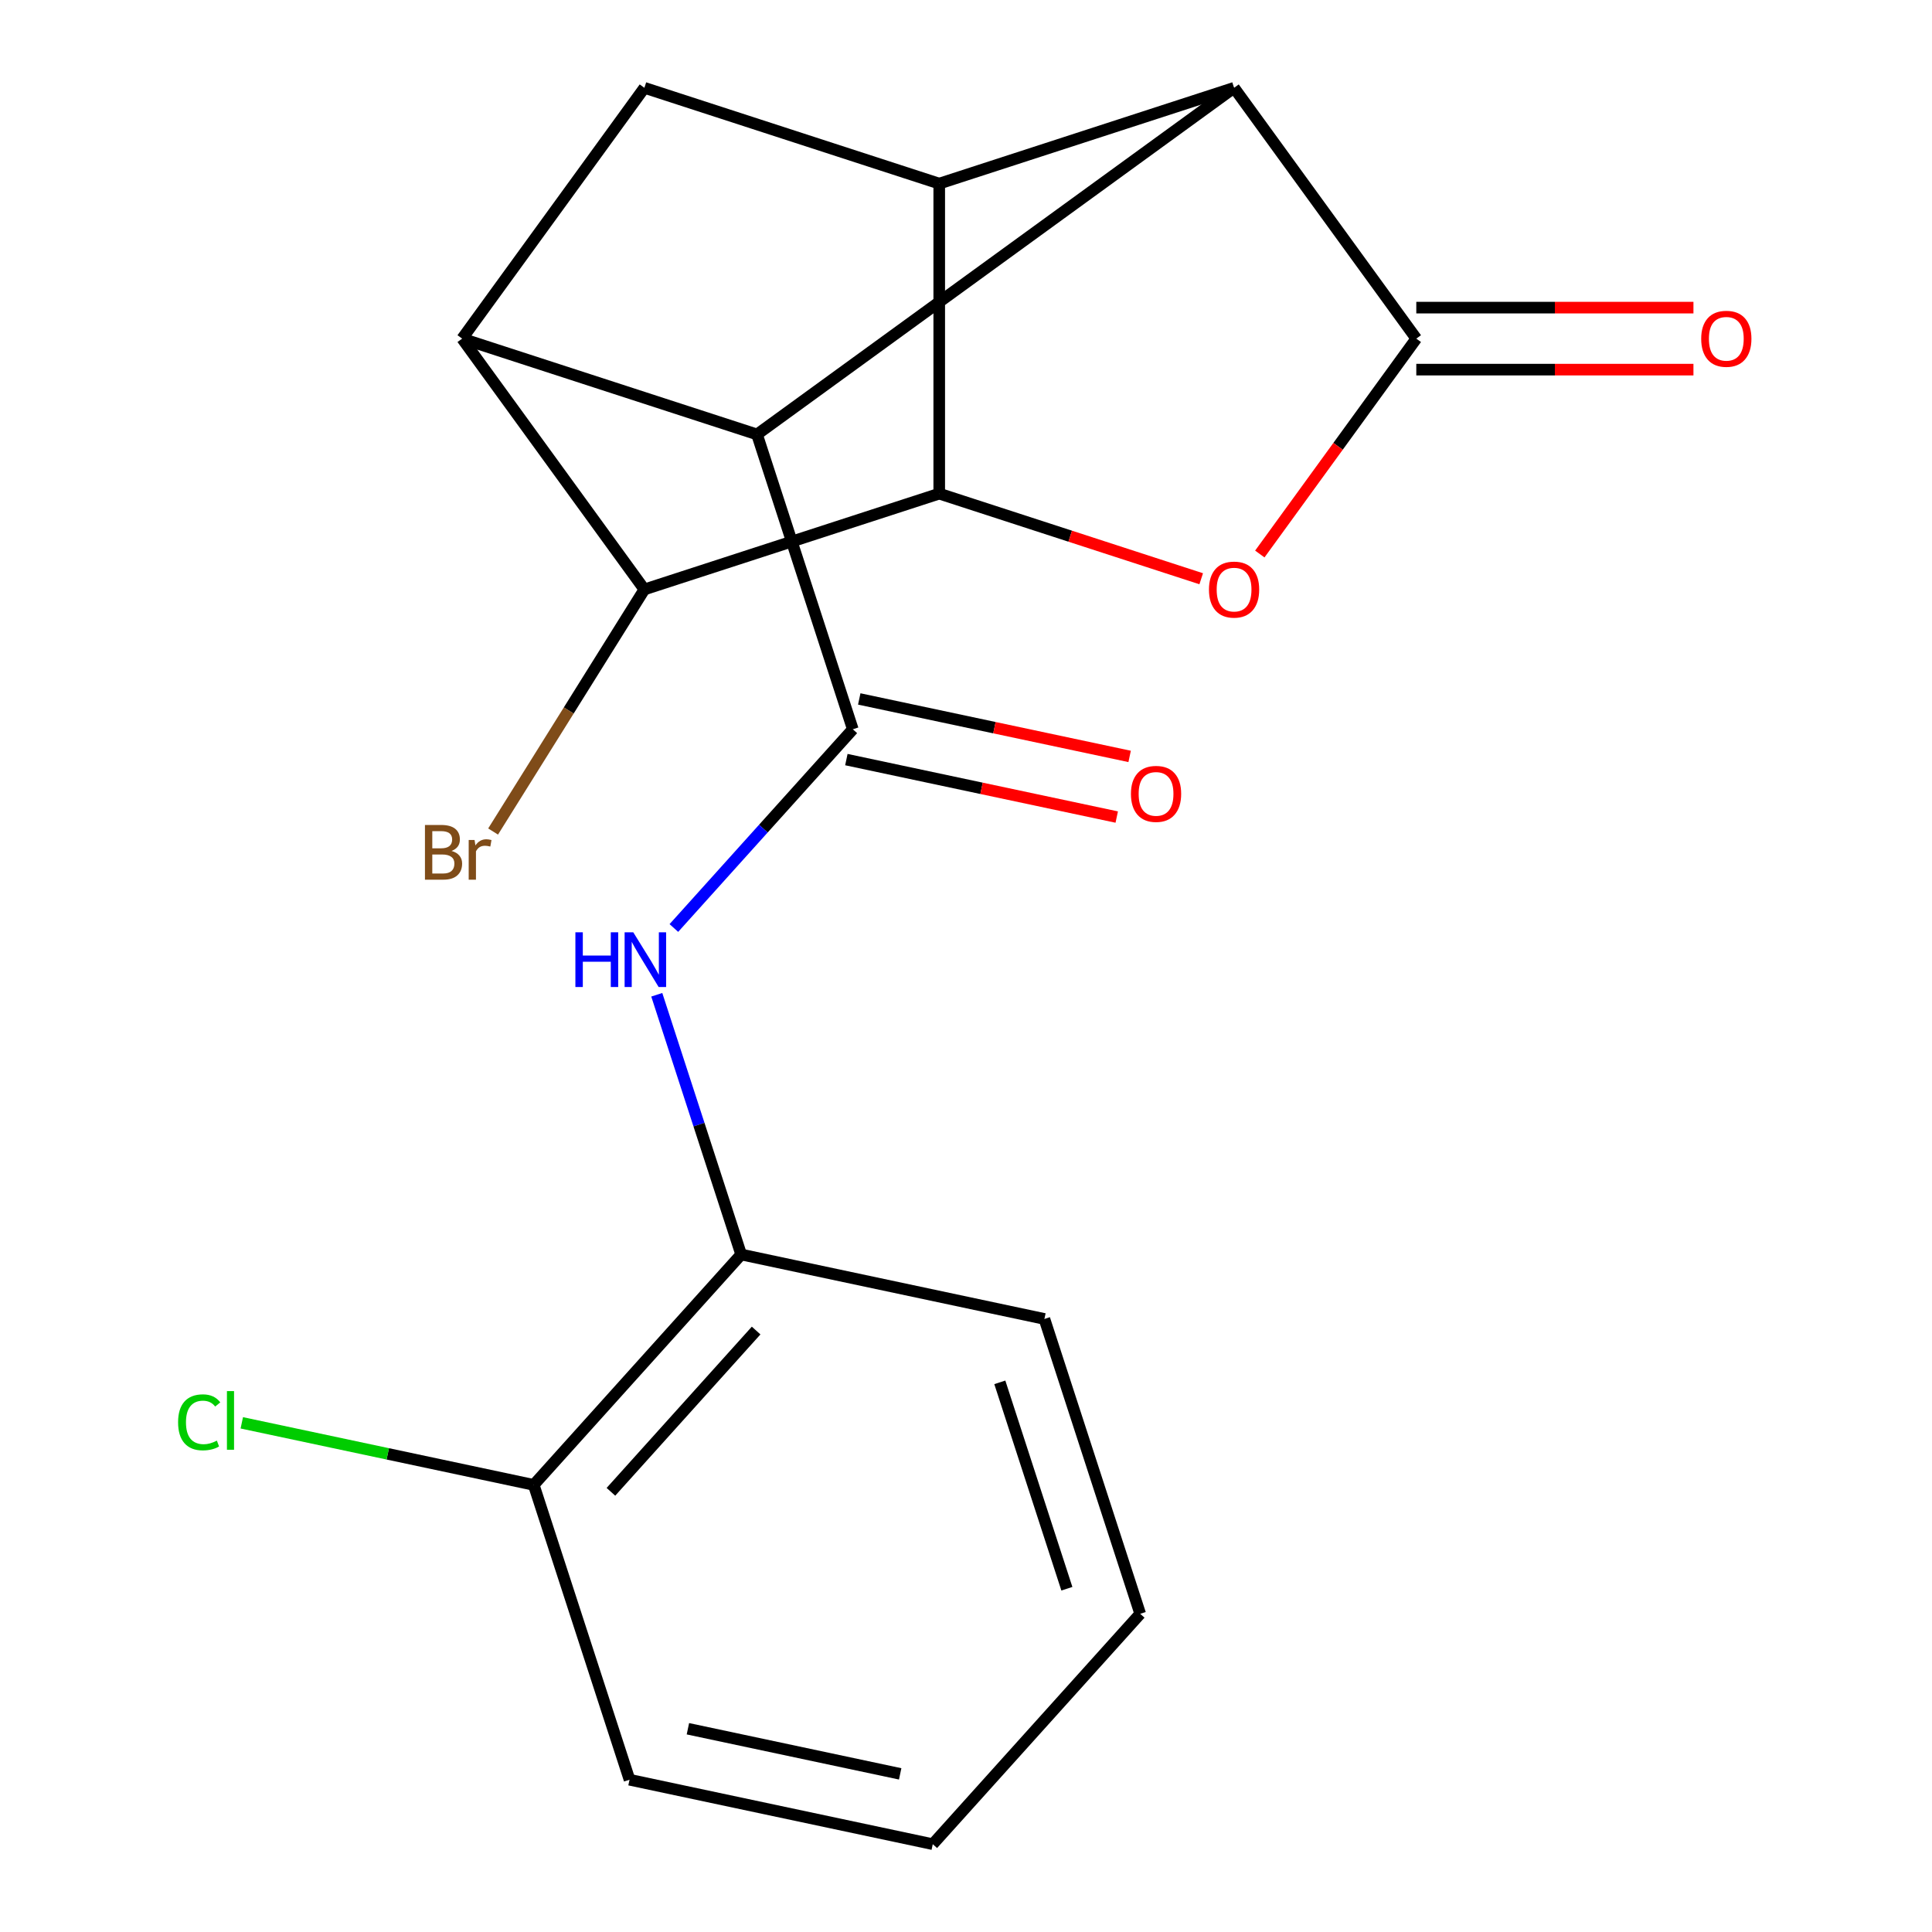 <?xml version='1.0' encoding='iso-8859-1'?>
<svg version='1.1' baseProfile='full'
              xmlns='http://www.w3.org/2000/svg'
                      xmlns:rdkit='http://www.rdkit.org/xml'
                      xmlns:xlink='http://www.w3.org/1999/xlink'
                  xml:space='preserve'
width='1000px' height='1000px' viewBox='0 0 1000 1000'>
<!-- END OF HEADER -->
<rect style='opacity:1.0;fill:#FFFFFF;stroke:none' width='1000' height='1000' x='0' y='0'> </rect>
<path class='bond-0' d='M 733.073,175.272 L 638.755,45.455' style='fill:none;fill-rule:evenodd;stroke:#000000;stroke-width:6px;stroke-linecap:butt;stroke-linejoin:miter;stroke-opacity:1' />
<path class='bond-4' d='M 733.073,175.272 L 692.573,231.015' style='fill:none;fill-rule:evenodd;stroke:#000000;stroke-width:6px;stroke-linecap:butt;stroke-linejoin:miter;stroke-opacity:1' />
<path class='bond-4' d='M 692.573,231.015 L 652.074,286.758' style='fill:none;fill-rule:evenodd;stroke:#FF0000;stroke-width:6px;stroke-linecap:butt;stroke-linejoin:miter;stroke-opacity:1' />
<path class='bond-11' d='M 733.073,191.319 L 804.799,191.319' style='fill:none;fill-rule:evenodd;stroke:#000000;stroke-width:6px;stroke-linecap:butt;stroke-linejoin:miter;stroke-opacity:1' />
<path class='bond-11' d='M 804.799,191.319 L 876.525,191.319' style='fill:none;fill-rule:evenodd;stroke:#FF0000;stroke-width:6px;stroke-linecap:butt;stroke-linejoin:miter;stroke-opacity:1' />
<path class='bond-11' d='M 733.073,159.226 L 804.799,159.226' style='fill:none;fill-rule:evenodd;stroke:#000000;stroke-width:6px;stroke-linecap:butt;stroke-linejoin:miter;stroke-opacity:1' />
<path class='bond-11' d='M 804.799,159.226 L 876.525,159.226' style='fill:none;fill-rule:evenodd;stroke:#FF0000;stroke-width:6px;stroke-linecap:butt;stroke-linejoin:miter;stroke-opacity:1' />
<path class='bond-1' d='M 638.755,45.455 L 391.827,224.858' style='fill:none;fill-rule:evenodd;stroke:#000000;stroke-width:6px;stroke-linecap:butt;stroke-linejoin:miter;stroke-opacity:1' />
<path class='bond-3' d='M 638.755,45.455 L 486.145,95.04' style='fill:none;fill-rule:evenodd;stroke:#000000;stroke-width:6px;stroke-linecap:butt;stroke-linejoin:miter;stroke-opacity:1' />
<path class='bond-5' d='M 391.827,224.858 L 441.413,377.468' style='fill:none;fill-rule:evenodd;stroke:#000000;stroke-width:6px;stroke-linecap:butt;stroke-linejoin:miter;stroke-opacity:1' />
<path class='bond-6' d='M 391.827,224.858 L 239.217,175.272' style='fill:none;fill-rule:evenodd;stroke:#000000;stroke-width:6px;stroke-linecap:butt;stroke-linejoin:miter;stroke-opacity:1' />
<path class='bond-2' d='M 486.145,255.504 L 553.944,277.533' style='fill:none;fill-rule:evenodd;stroke:#000000;stroke-width:6px;stroke-linecap:butt;stroke-linejoin:miter;stroke-opacity:1' />
<path class='bond-2' d='M 553.944,277.533 L 621.743,299.563' style='fill:none;fill-rule:evenodd;stroke:#FF0000;stroke-width:6px;stroke-linecap:butt;stroke-linejoin:miter;stroke-opacity:1' />
<path class='bond-7' d='M 486.145,255.504 L 333.535,305.09' style='fill:none;fill-rule:evenodd;stroke:#000000;stroke-width:6px;stroke-linecap:butt;stroke-linejoin:miter;stroke-opacity:1' />
<path class='bond-20' d='M 486.145,255.504 L 486.145,95.04' style='fill:none;fill-rule:evenodd;stroke:#000000;stroke-width:6px;stroke-linecap:butt;stroke-linejoin:miter;stroke-opacity:1' />
<path class='bond-8' d='M 486.145,95.04 L 333.535,45.455' style='fill:none;fill-rule:evenodd;stroke:#000000;stroke-width:6px;stroke-linecap:butt;stroke-linejoin:miter;stroke-opacity:1' />
<path class='bond-9' d='M 441.413,377.468 L 395.103,428.9' style='fill:none;fill-rule:evenodd;stroke:#000000;stroke-width:6px;stroke-linecap:butt;stroke-linejoin:miter;stroke-opacity:1' />
<path class='bond-9' d='M 395.103,428.9 L 348.793,480.332' style='fill:none;fill-rule:evenodd;stroke:#0000FF;stroke-width:6px;stroke-linecap:butt;stroke-linejoin:miter;stroke-opacity:1' />
<path class='bond-12' d='M 438.077,393.164 L 508.049,408.037' style='fill:none;fill-rule:evenodd;stroke:#000000;stroke-width:6px;stroke-linecap:butt;stroke-linejoin:miter;stroke-opacity:1' />
<path class='bond-12' d='M 508.049,408.037 L 578.022,422.91' style='fill:none;fill-rule:evenodd;stroke:#FF0000;stroke-width:6px;stroke-linecap:butt;stroke-linejoin:miter;stroke-opacity:1' />
<path class='bond-12' d='M 444.749,361.772 L 514.722,376.646' style='fill:none;fill-rule:evenodd;stroke:#000000;stroke-width:6px;stroke-linecap:butt;stroke-linejoin:miter;stroke-opacity:1' />
<path class='bond-12' d='M 514.722,376.646 L 584.695,391.519' style='fill:none;fill-rule:evenodd;stroke:#FF0000;stroke-width:6px;stroke-linecap:butt;stroke-linejoin:miter;stroke-opacity:1' />
<path class='bond-21' d='M 239.217,175.272 L 333.535,305.09' style='fill:none;fill-rule:evenodd;stroke:#000000;stroke-width:6px;stroke-linecap:butt;stroke-linejoin:miter;stroke-opacity:1' />
<path class='bond-22' d='M 239.217,175.272 L 333.535,45.455' style='fill:none;fill-rule:evenodd;stroke:#000000;stroke-width:6px;stroke-linecap:butt;stroke-linejoin:miter;stroke-opacity:1' />
<path class='bond-14' d='M 333.535,305.09 L 294.381,367.742' style='fill:none;fill-rule:evenodd;stroke:#000000;stroke-width:6px;stroke-linecap:butt;stroke-linejoin:miter;stroke-opacity:1' />
<path class='bond-14' d='M 294.381,367.742 L 255.227,430.395' style='fill:none;fill-rule:evenodd;stroke:#7F4C19;stroke-width:6px;stroke-linecap:butt;stroke-linejoin:miter;stroke-opacity:1' />
<path class='bond-10' d='M 339.946,514.887 L 361.787,582.107' style='fill:none;fill-rule:evenodd;stroke:#0000FF;stroke-width:6px;stroke-linecap:butt;stroke-linejoin:miter;stroke-opacity:1' />
<path class='bond-10' d='M 361.787,582.107 L 383.628,649.326' style='fill:none;fill-rule:evenodd;stroke:#000000;stroke-width:6px;stroke-linecap:butt;stroke-linejoin:miter;stroke-opacity:1' />
<path class='bond-13' d='M 383.628,649.326 L 276.257,768.573' style='fill:none;fill-rule:evenodd;stroke:#000000;stroke-width:6px;stroke-linecap:butt;stroke-linejoin:miter;stroke-opacity:1' />
<path class='bond-13' d='M 391.372,688.687 L 316.212,772.16' style='fill:none;fill-rule:evenodd;stroke:#000000;stroke-width:6px;stroke-linecap:butt;stroke-linejoin:miter;stroke-opacity:1' />
<path class='bond-16' d='M 383.628,649.326 L 540.585,682.688' style='fill:none;fill-rule:evenodd;stroke:#000000;stroke-width:6px;stroke-linecap:butt;stroke-linejoin:miter;stroke-opacity:1' />
<path class='bond-15' d='M 276.257,768.573 L 200.704,752.514' style='fill:none;fill-rule:evenodd;stroke:#000000;stroke-width:6px;stroke-linecap:butt;stroke-linejoin:miter;stroke-opacity:1' />
<path class='bond-15' d='M 200.704,752.514 L 125.151,736.455' style='fill:none;fill-rule:evenodd;stroke:#00CC00;stroke-width:6px;stroke-linecap:butt;stroke-linejoin:miter;stroke-opacity:1' />
<path class='bond-17' d='M 276.257,768.573 L 325.843,921.183' style='fill:none;fill-rule:evenodd;stroke:#000000;stroke-width:6px;stroke-linecap:butt;stroke-linejoin:miter;stroke-opacity:1' />
<path class='bond-18' d='M 540.585,682.688 L 590.171,835.298' style='fill:none;fill-rule:evenodd;stroke:#000000;stroke-width:6px;stroke-linecap:butt;stroke-linejoin:miter;stroke-opacity:1' />
<path class='bond-18' d='M 517.501,715.497 L 552.211,822.324' style='fill:none;fill-rule:evenodd;stroke:#000000;stroke-width:6px;stroke-linecap:butt;stroke-linejoin:miter;stroke-opacity:1' />
<path class='bond-23' d='M 325.843,921.183 L 482.8,954.545' style='fill:none;fill-rule:evenodd;stroke:#000000;stroke-width:6px;stroke-linecap:butt;stroke-linejoin:miter;stroke-opacity:1' />
<path class='bond-23' d='M 356.059,894.796 L 465.929,918.15' style='fill:none;fill-rule:evenodd;stroke:#000000;stroke-width:6px;stroke-linecap:butt;stroke-linejoin:miter;stroke-opacity:1' />
<path class='bond-19' d='M 590.171,835.298 L 482.8,954.545' style='fill:none;fill-rule:evenodd;stroke:#000000;stroke-width:6px;stroke-linecap:butt;stroke-linejoin:miter;stroke-opacity:1' />
<path  class='atom-5' d='M 625.755 305.17
Q 625.755 298.37, 629.115 294.57
Q 632.475 290.77, 638.755 290.77
Q 645.035 290.77, 648.395 294.57
Q 651.755 298.37, 651.755 305.17
Q 651.755 312.05, 648.355 315.97
Q 644.955 319.85, 638.755 319.85
Q 632.515 319.85, 629.115 315.97
Q 625.755 312.09, 625.755 305.17
M 638.755 316.65
Q 643.075 316.65, 645.395 313.77
Q 647.755 310.85, 647.755 305.17
Q 647.755 299.61, 645.395 296.81
Q 643.075 293.97, 638.755 293.97
Q 634.435 293.97, 632.075 296.77
Q 629.755 299.57, 629.755 305.17
Q 629.755 310.89, 632.075 313.77
Q 634.435 316.65, 638.755 316.65
' fill='#FF0000'/>
<path  class='atom-10' d='M 297.822 482.556
L 301.662 482.556
L 301.662 494.596
L 316.142 494.596
L 316.142 482.556
L 319.982 482.556
L 319.982 510.876
L 316.142 510.876
L 316.142 497.796
L 301.662 497.796
L 301.662 510.876
L 297.822 510.876
L 297.822 482.556
' fill='#0000FF'/>
<path  class='atom-10' d='M 327.782 482.556
L 337.062 497.556
Q 337.982 499.036, 339.462 501.716
Q 340.942 504.396, 341.022 504.556
L 341.022 482.556
L 344.782 482.556
L 344.782 510.876
L 340.902 510.876
L 330.942 494.476
Q 329.782 492.556, 328.542 490.356
Q 327.342 488.156, 326.982 487.476
L 326.982 510.876
L 323.302 510.876
L 323.302 482.556
L 327.782 482.556
' fill='#0000FF'/>
<path  class='atom-12' d='M 880.537 175.352
Q 880.537 168.552, 883.897 164.752
Q 887.257 160.952, 893.537 160.952
Q 899.817 160.952, 903.177 164.752
Q 906.537 168.552, 906.537 175.352
Q 906.537 182.232, 903.137 186.152
Q 899.737 190.032, 893.537 190.032
Q 887.297 190.032, 883.897 186.152
Q 880.537 182.272, 880.537 175.352
M 893.537 186.832
Q 897.857 186.832, 900.177 183.952
Q 902.537 181.032, 902.537 175.352
Q 902.537 169.792, 900.177 166.992
Q 897.857 164.152, 893.537 164.152
Q 889.217 164.152, 886.857 166.952
Q 884.537 169.752, 884.537 175.352
Q 884.537 181.072, 886.857 183.952
Q 889.217 186.832, 893.537 186.832
' fill='#FF0000'/>
<path  class='atom-13' d='M 585.37 410.91
Q 585.37 404.11, 588.73 400.31
Q 592.09 396.51, 598.37 396.51
Q 604.65 396.51, 608.01 400.31
Q 611.37 404.11, 611.37 410.91
Q 611.37 417.79, 607.97 421.71
Q 604.57 425.59, 598.37 425.59
Q 592.13 425.59, 588.73 421.71
Q 585.37 417.83, 585.37 410.91
M 598.37 422.39
Q 602.69 422.39, 605.01 419.51
Q 607.37 416.59, 607.37 410.91
Q 607.37 405.35, 605.01 402.55
Q 602.69 399.71, 598.37 399.71
Q 594.05 399.71, 591.69 402.51
Q 589.37 405.31, 589.37 410.91
Q 589.37 416.63, 591.69 419.51
Q 594.05 422.39, 598.37 422.39
' fill='#FF0000'/>
<path  class='atom-15' d='M 233.715 440.446
Q 236.435 441.206, 237.795 442.886
Q 239.195 444.526, 239.195 446.966
Q 239.195 450.886, 236.675 453.126
Q 234.195 455.326, 229.475 455.326
L 219.955 455.326
L 219.955 427.006
L 228.315 427.006
Q 233.155 427.006, 235.595 428.966
Q 238.035 430.926, 238.035 434.526
Q 238.035 438.806, 233.715 440.446
M 223.755 430.206
L 223.755 439.086
L 228.315 439.086
Q 231.115 439.086, 232.555 437.966
Q 234.035 436.806, 234.035 434.526
Q 234.035 430.206, 228.315 430.206
L 223.755 430.206
M 229.475 452.126
Q 232.235 452.126, 233.715 450.806
Q 235.195 449.486, 235.195 446.966
Q 235.195 444.646, 233.555 443.486
Q 231.955 442.286, 228.875 442.286
L 223.755 442.286
L 223.755 452.126
L 229.475 452.126
' fill='#7F4C19'/>
<path  class='atom-15' d='M 245.635 434.766
L 246.075 437.606
Q 248.235 434.406, 251.755 434.406
Q 252.875 434.406, 254.395 434.806
L 253.795 438.166
Q 252.075 437.766, 251.115 437.766
Q 249.435 437.766, 248.315 438.446
Q 247.235 439.086, 246.355 440.646
L 246.355 455.326
L 242.595 455.326
L 242.595 434.766
L 245.635 434.766
' fill='#7F4C19'/>
<path  class='atom-16' d='M 92.18 736.191
Q 92.18 729.151, 95.46 725.471
Q 98.78 721.751, 105.06 721.751
Q 110.9 721.751, 114.02 725.871
L 111.38 728.031
Q 109.1 725.031, 105.06 725.031
Q 100.78 725.031, 98.5 727.911
Q 96.26 730.751, 96.26 736.191
Q 96.26 741.791, 98.58 744.671
Q 100.94 747.551, 105.5 747.551
Q 108.62 747.551, 112.26 745.671
L 113.38 748.671
Q 111.9 749.631, 109.66 750.191
Q 107.42 750.751, 104.94 750.751
Q 98.78 750.751, 95.46 746.991
Q 92.18 743.231, 92.18 736.191
' fill='#00CC00'/>
<path  class='atom-16' d='M 117.46 720.031
L 121.14 720.031
L 121.14 750.391
L 117.46 750.391
L 117.46 720.031
' fill='#00CC00'/>
</svg>
